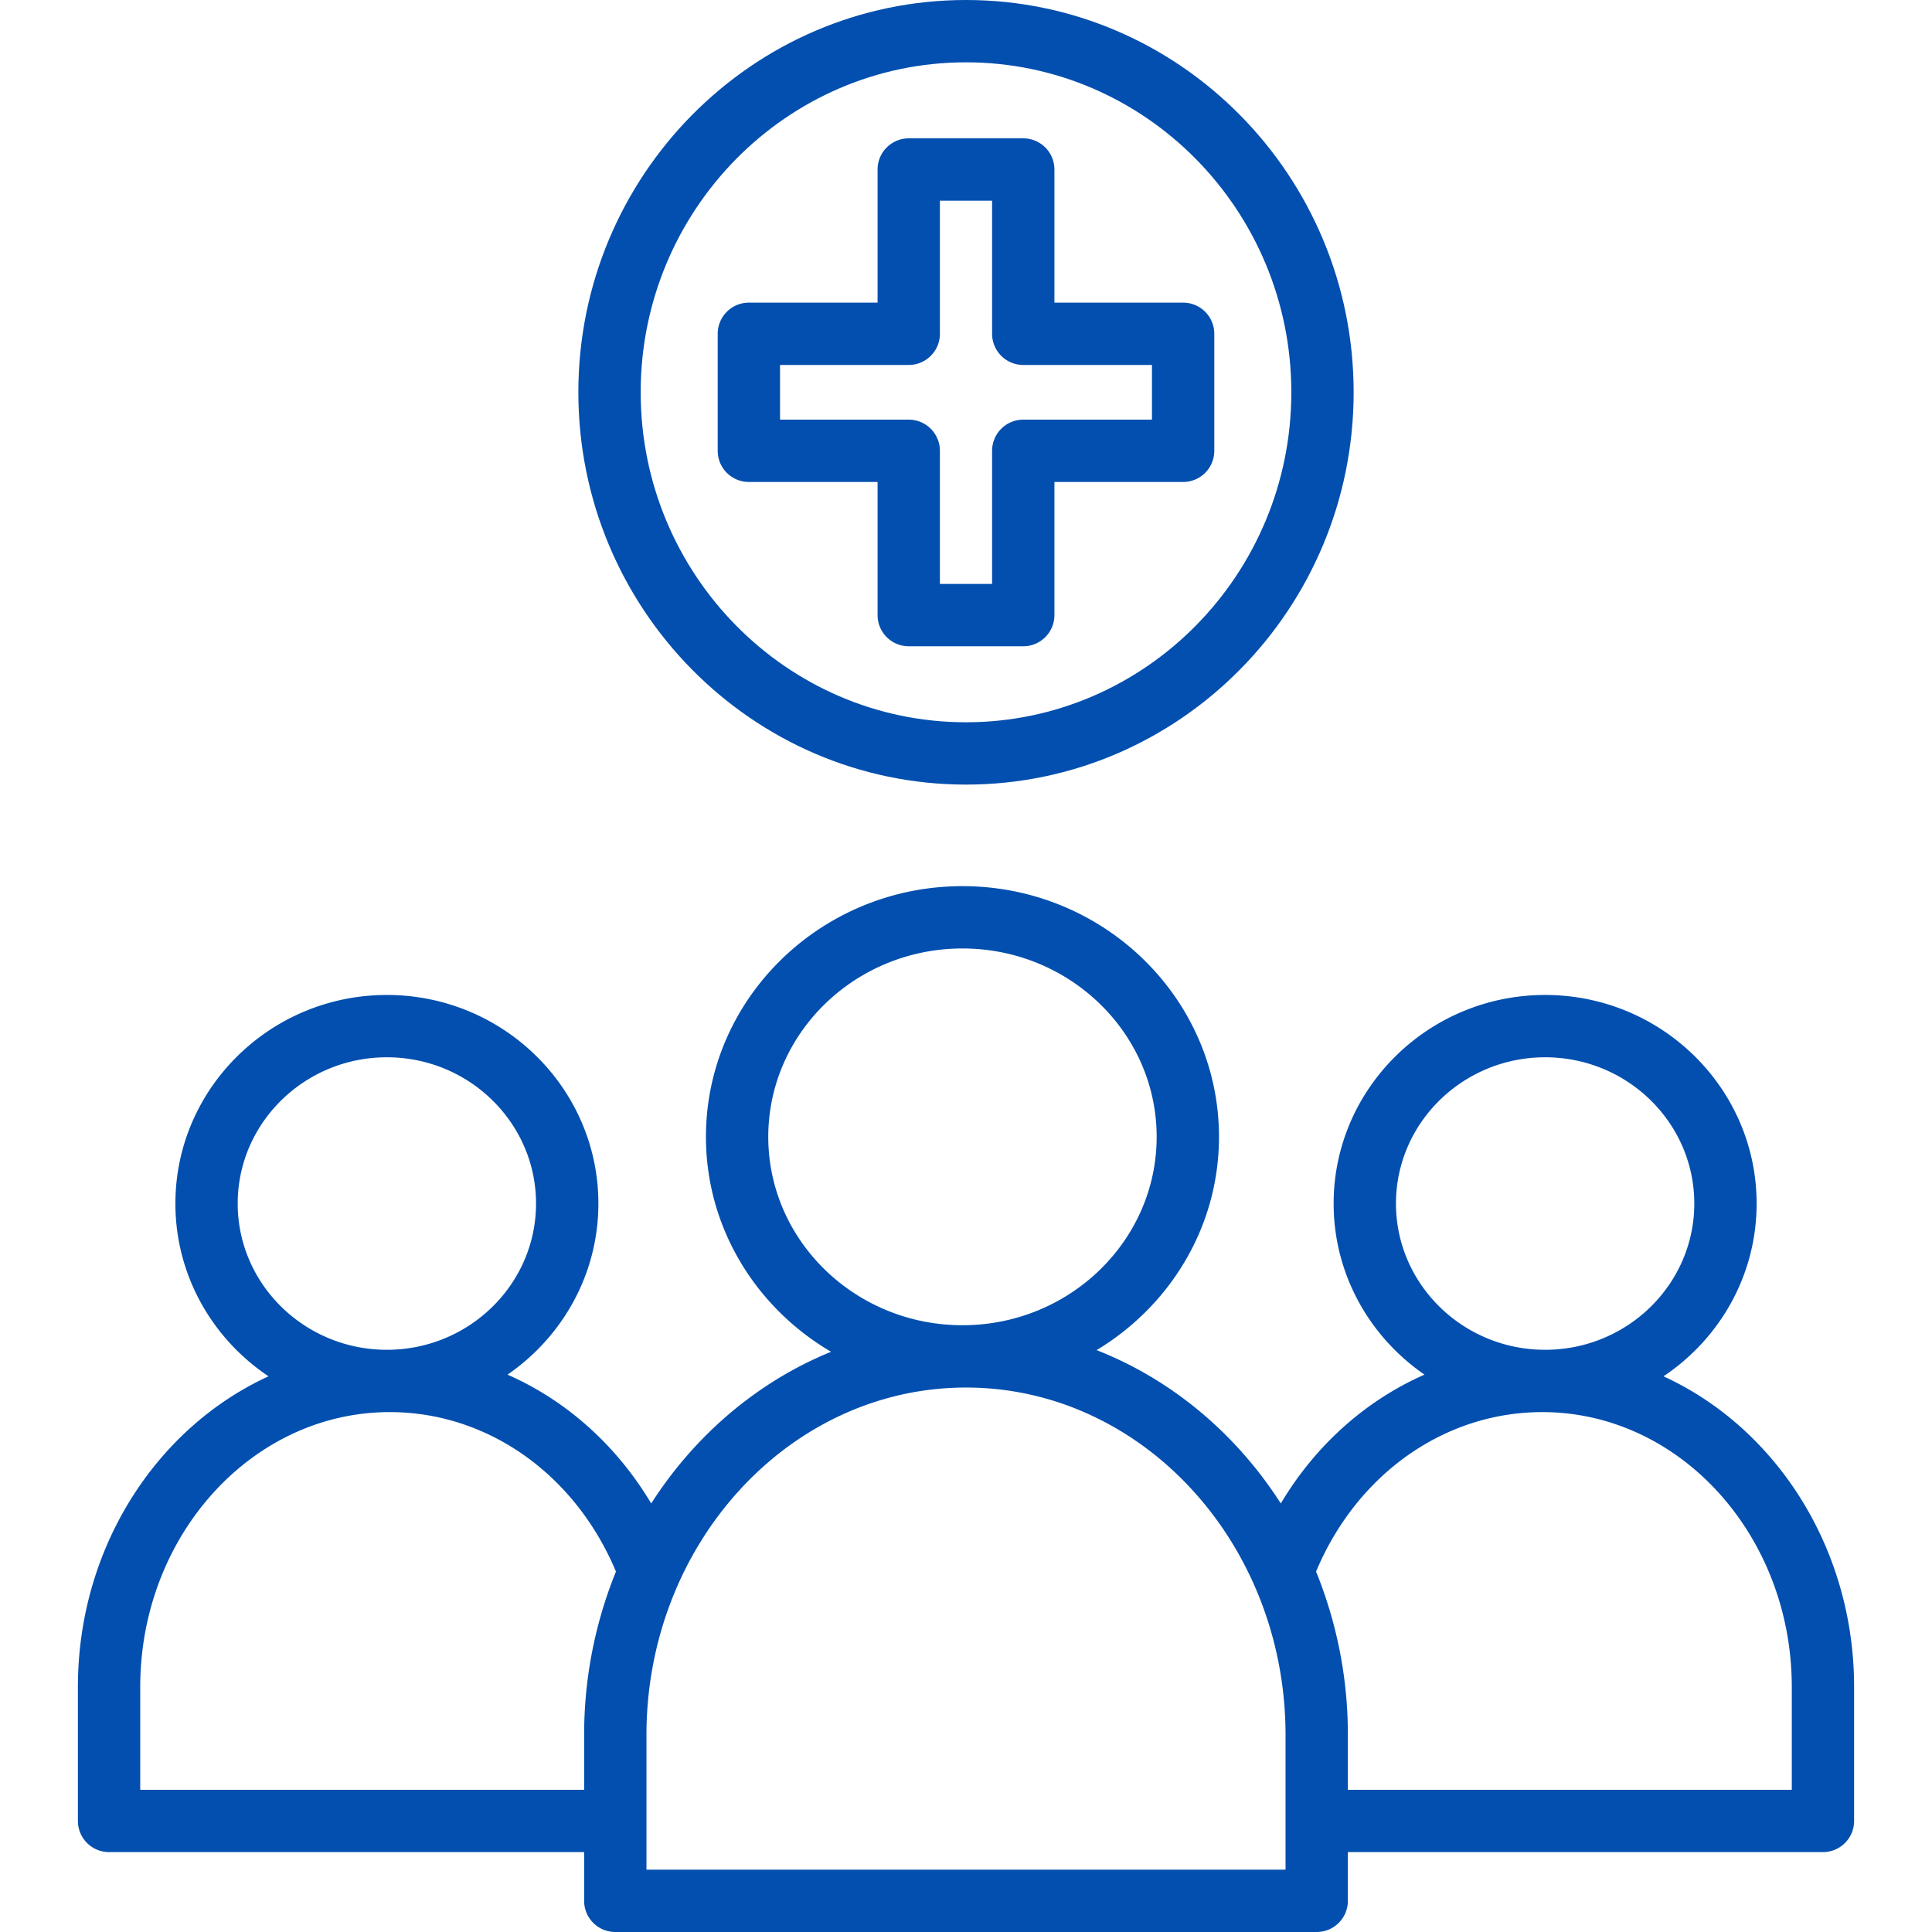 <svg xmlns="http://www.w3.org/2000/svg" version="1.1" xmlns:xlink="http://www.w3.org/1999/xlink" width="512" height="512" x="0" y="0" viewBox="0 0 124 124" style="enable-background:new 0 0 512 512" xml:space="preserve" class=""><g><path d="M106.766 88.335c3.604-2.409 5.978-6.48 5.978-11.089 0-7.382-6.09-13.387-13.574-13.387s-13.574 6.005-13.574 13.387c0 4.544 2.312 8.56 5.832 10.981-3.76 1.653-6.987 4.518-9.223 8.268-2.868-4.476-6.994-7.947-11.822-9.841 4.703-2.836 7.854-7.903 7.854-13.689 0-8.872-7.386-16.09-16.464-16.09s-16.464 7.218-16.464 16.09c0 5.858 3.231 10.981 8.032 13.795-4.709 1.917-8.732 5.344-11.545 9.735-2.237-3.75-5.463-6.615-9.223-8.268 3.52-2.421 5.832-6.437 5.832-10.981 0-7.382-6.09-13.387-13.574-13.387s-13.574 6.005-13.574 13.387c0 4.608 2.374 8.68 5.978 11.089C10.052 91.624 5 99.325 5 108.277v8.595a2 2 0 0 0 2 2h30.491V122a2 2 0 0 0 2 2h45.018a2 2 0 0 0 2-2v-3.128H117a2 2 0 0 0 2-2v-8.595c0-8.952-5.052-16.653-12.234-19.942zM99.17 67.859c5.279 0 9.574 4.211 9.574 9.387s-4.295 9.387-9.574 9.387-9.574-4.211-9.574-9.387 4.295-9.387 9.574-9.387zm-49.861 5.106c0-6.666 5.591-12.09 12.464-12.09s12.464 5.424 12.464 12.09c0 6.667-5.591 12.091-12.464 12.091s-12.464-5.424-12.464-12.091zM24.83 67.859c5.279 0 9.574 4.211 9.574 9.387s-4.295 9.387-9.574 9.387-9.574-4.211-9.574-9.387 4.295-9.387 9.574-9.387zm12.661 43.505v3.508H9v-6.595c0-9.729 7.184-17.645 16.013-17.645 6.289 0 11.907 3.996 14.52 10.235a27.8 27.8 0 0 0-2.042 10.497zM82.509 120H41.491v-8.636c0-12.301 9.2-22.309 20.509-22.309s20.509 10.008 20.509 22.309zM115 114.872H86.509v-3.508a27.8 27.8 0 0 0-2.041-10.497c2.612-6.239 8.23-10.235 14.52-10.235 8.829 0 16.013 7.915 16.013 17.645v6.595zM65.675 41.479h-7.35a2 2 0 0 1-2-2v-8.545h-8.261a2 2 0 0 1-2-2v-7.51a2 2 0 0 1 2-2h8.261v-8.545a2 2 0 0 1 2-2h7.35a2 2 0 0 1 2 2v8.545h8.261a2 2 0 0 1 2 2v7.51a2 2 0 0 1-2 2h-8.261v8.545a2 2 0 0 1-2 2zm-5.35-4h3.35v-8.545a2 2 0 0 1 2-2h8.261v-3.51h-8.261a2 2 0 0 1-2-2v-8.545h-3.35v8.545a2 2 0 0 1-2 2h-8.261v3.51h8.261a2 2 0 0 1 2 2z" fill="#024faf" opacity="1" data-original="#000000" class=""></path><path d="M62 50.357c-13.719 0-24.88-11.295-24.88-25.179S48.281 0 62 0s24.88 11.295 24.88 25.179S75.719 50.357 62 50.357zM62 4c-11.514 0-20.88 9.501-20.88 21.179S50.486 46.357 62 46.357s20.88-9.501 20.88-21.179S73.514 4 62 4z" fill="#024faf" opacity="1" data-original="#000000" class=""></path></g></svg>